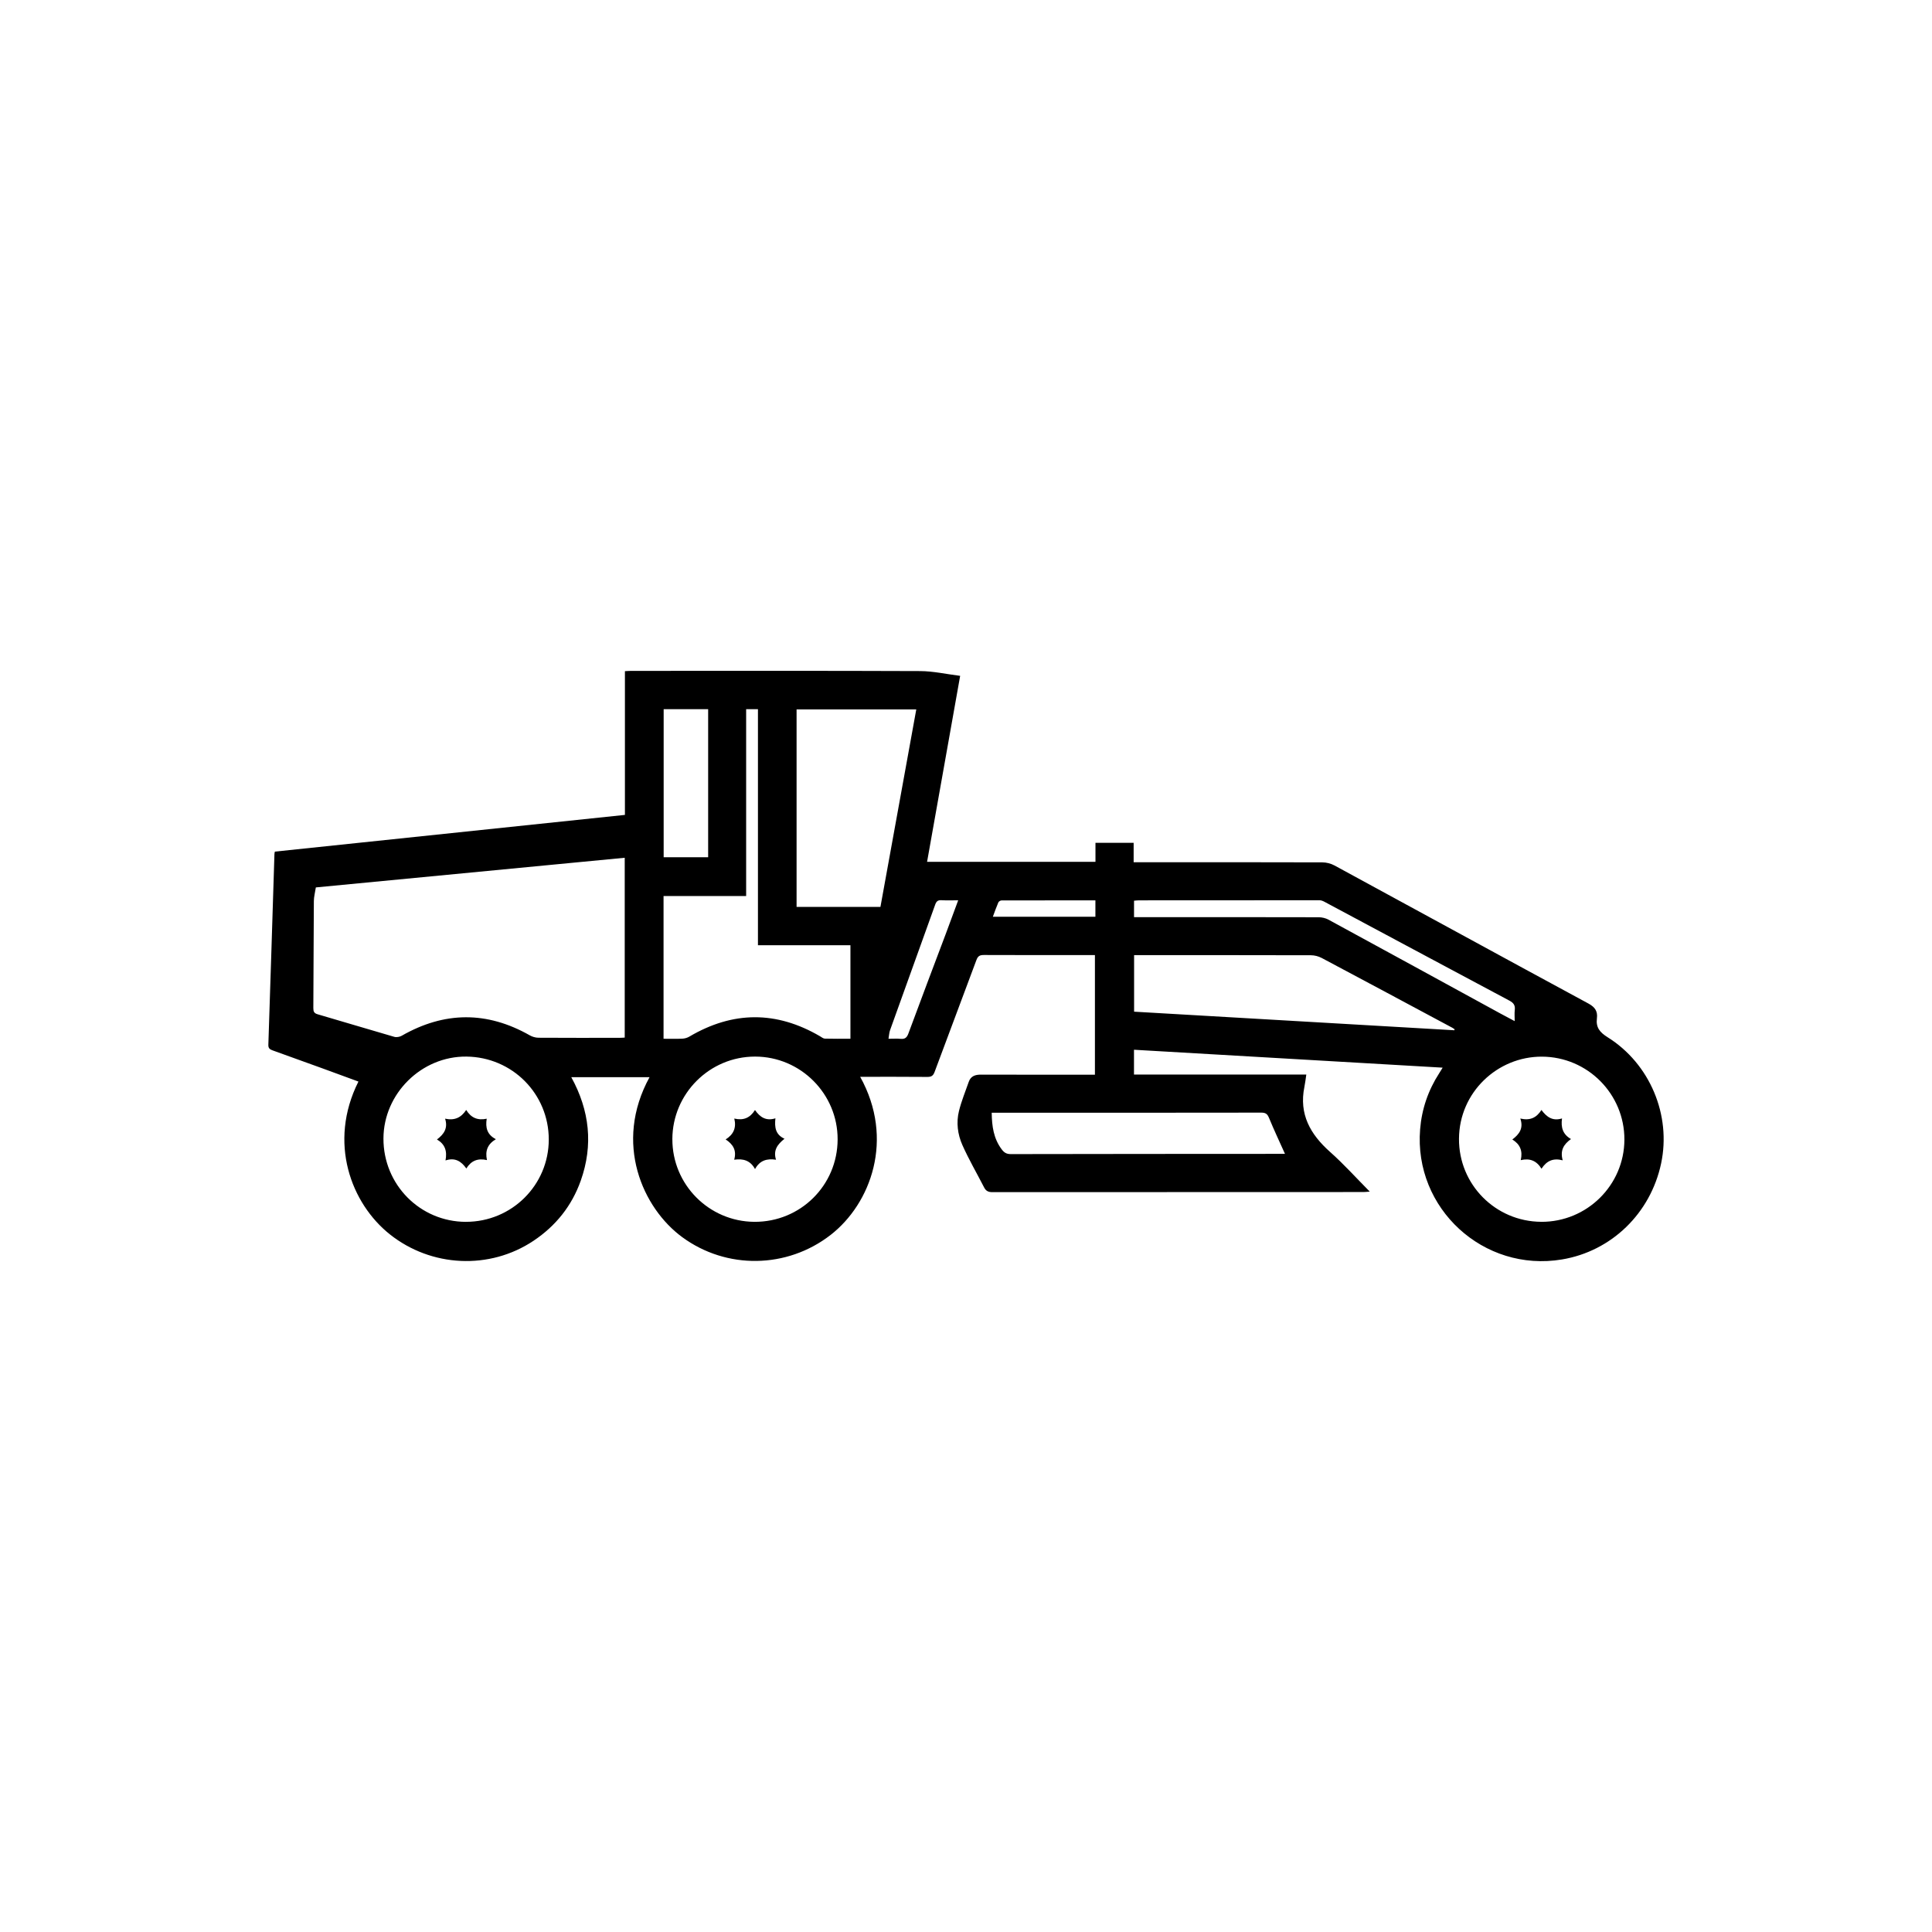 <svg xmlns="http://www.w3.org/2000/svg" width="1080" height="1080" viewBox="0 0 1080 1080" fill="none"><rect width="1080" height="1080" fill="white"></rect><path d="M480.861 601.966C500.191 636.805 486.801 672.886 464.306 690.342C439.863 709.296 406.12 709.698 381.422 691.609C359.365 675.469 342.835 639.071 363.102 602.149H319.354C329.603 620.799 331.709 640.057 324.649 659.986C319.646 674.092 310.711 685.262 298.271 693.582C273.682 710.027 241.071 708.395 217.943 690.013C196.337 672.849 183.227 638.73 200.366 604.597C193.622 602.125 186.915 599.652 180.196 597.203C170.969 593.853 161.73 590.504 152.479 587.202C150.921 586.642 149.947 586.094 150.008 584.06C151.201 548.502 152.296 512.945 153.416 477.4C153.416 477.107 153.513 476.815 153.635 476.06C218.722 469.226 283.895 462.392 349.335 455.534V375.186C350.662 375.125 351.733 375.027 352.792 375.027C406.656 375.027 460.52 374.918 514.384 375.137C521.712 375.174 529.016 376.842 536.733 377.805C530.537 412.631 524.414 447.056 518.243 481.761H612.374V471.151H633.713V481.992H637.803C671.582 481.992 705.361 481.955 739.14 482.065C741.441 482.065 743.973 482.711 745.993 483.807C793.333 509.51 840.575 535.383 887.963 561C891.724 563.035 893.161 565.422 892.686 569.235C892.041 574.363 894.281 577.08 898.699 579.845C922.363 594.67 934.292 623.381 928.583 650.338C922.667 678.27 900.83 699.429 873.149 704.046C829.327 711.367 790.265 675.542 793.856 631.275C794.769 619.97 798.348 609.519 804.507 599.968C805.043 599.128 805.554 598.275 806.455 596.826C748.683 593.476 691.399 590.15 633.908 586.813V600.687H730.23C729.852 603.221 729.609 605.413 729.171 607.557C726.055 622.821 732.457 634.101 743.535 643.943C751.142 650.704 757.983 658.329 765.701 666.113C763.985 666.235 763.133 666.357 762.28 666.357C693.091 666.357 623.914 666.357 554.724 666.418C552.497 666.418 551.133 665.76 550.135 663.799C546.082 655.893 541.578 648.182 537.975 640.082C535.333 634.125 534.469 627.486 536.076 621.03C537.451 615.487 539.655 610.152 541.541 604.744C542.686 601.479 545.205 600.711 548.431 600.724C568.516 600.797 588.601 600.76 608.686 600.76H612.07V533.897H609.307C589.526 533.897 569.745 533.933 549.965 533.848C547.701 533.848 546.642 534.445 545.826 536.662C538.096 557.529 530.184 578.334 522.455 599.201C521.639 601.406 520.592 602.027 518.328 602.003C505.961 601.893 493.605 601.942 480.873 601.942L480.861 601.966ZM176.556 496.074C176.13 498.875 175.473 501.275 175.448 503.663C175.302 523.628 175.29 543.605 175.156 563.571C175.156 565.471 175.595 566.421 177.579 566.993C191.869 571.147 206.111 575.472 220.414 579.601C221.644 579.954 223.409 579.65 224.541 579.004C248.399 565.337 272.233 565.166 296.177 578.773C297.589 579.577 299.378 580.088 300.985 580.101C316.104 580.198 331.21 580.162 346.328 580.149C347.302 580.149 348.276 580.064 349.225 580.015V479.495C291.612 485.025 234.218 490.543 176.544 496.074H176.556ZM417.1 396.442V500.885H370.929V580.673C374.557 580.673 377.989 580.783 381.41 580.624C382.737 580.564 384.185 580.162 385.33 579.479C409.675 565.118 434.02 565.008 458.426 579.297C459.291 579.796 460.191 580.576 461.092 580.6C465.815 580.734 470.55 580.661 475.395 580.661V528.391H423.698V396.442H417.1ZM492.169 506.964C498.852 470.139 505.522 433.425 512.205 396.576H445.292V506.964H492.169ZM375.859 636.817C375.798 662.166 396.321 682.85 421.701 683.009C447.434 683.167 468.177 662.629 468.238 636.927C468.311 611.48 447.556 590.662 422.115 590.637C396.674 590.613 375.92 611.334 375.847 636.817H375.859ZM260.438 683.009C286.037 683.045 306.743 662.495 306.767 637.012C306.791 611.468 286.366 590.905 260.718 590.637C235.642 590.382 214.425 611.321 214.352 636.427C214.267 662.215 234.815 682.972 260.438 683.021V683.009ZM861.524 683.009C887.075 683.155 907.963 662.532 908.048 637.061C908.133 611.638 887.525 590.759 861.914 590.674C837.118 590.601 815.755 610.566 815.584 636.537C815.414 662.069 835.925 682.85 861.524 682.997V683.009ZM812.98 575.922C813.028 575.74 813.089 575.545 813.138 575.362C812.736 575.094 812.359 574.802 811.945 574.57C787.587 561.524 763.23 548.466 738.824 535.505C737.047 534.567 734.843 533.994 732.835 533.994C700.991 533.897 669.147 533.933 637.304 533.933H633.968V565.532C693.785 569.003 753.382 572.463 812.98 575.922ZM718.313 645.015C715.257 638.218 712.166 631.664 709.415 624.977C708.514 622.784 707.589 621.968 705.105 621.968C655.916 622.053 606.738 622.029 557.548 622.029C556.562 622.029 555.576 622.029 554.371 622.029C554.469 629.545 555.418 636.379 559.886 642.408C561.298 644.309 562.6 645.149 565.035 645.149C615.332 645.052 665.63 645.039 715.927 645.015C716.913 645.015 717.887 645.015 718.301 645.015H718.313ZM370.99 396.442V479.215H395.859V396.442H370.99ZM633.92 512.689H637.669C670.827 512.689 703.998 512.665 737.156 512.75C738.982 512.75 741.003 513.225 742.609 514.09C774.709 531.546 806.771 549.087 838.834 566.616C841.281 567.956 843.764 569.235 846.722 570.818C846.722 568.346 846.54 566.433 846.771 564.582C847.087 562.011 846.114 560.61 843.825 559.392C809.34 541.023 774.904 522.556 740.443 504.138C739.591 503.687 738.58 503.248 737.655 503.248C703.986 503.224 670.316 503.248 636.659 503.297C635.782 503.297 634.906 503.431 633.932 503.504V512.701L633.92 512.689ZM496.661 580.673C499.363 580.673 501.396 580.515 503.392 580.71C505.766 580.941 506.898 580.162 507.774 577.798C514.664 559.112 521.749 540.511 528.76 521.862C531.024 515.832 533.24 509.765 535.638 503.273C532.229 503.273 529.223 503.395 526.228 503.224C524.256 503.114 523.428 503.87 522.783 505.685C514.408 529.097 505.936 552.473 497.549 575.874C497.062 577.238 497.002 578.761 496.673 580.661L496.661 580.673ZM612.338 503.297C594.639 503.297 577.244 503.297 559.837 503.346C559.228 503.346 558.291 503.943 558.06 504.491C556.952 507.061 556.039 509.717 555.016 512.458H612.338V503.297Z" fill="black"></path><path d="M410.417 648.28C411.866 643.139 409.894 639.765 405.646 636.951C409.967 634.222 411.756 630.568 410.478 625.281C415.712 626.512 419.328 624.843 422.042 620.506C424.878 624.587 428.274 626.78 433.46 625.147C432.924 630.142 433.46 634.247 438.548 636.573C434.556 639.74 432.145 643.054 433.801 648.292C428.761 647.549 424.769 648.584 422.066 653.518C419.401 648.621 415.42 647.585 410.429 648.28H410.417Z" fill="black"></path><path d="M249.045 648.694C250.043 643.407 248.765 639.619 244.261 636.975C248.18 634.028 250.505 630.666 248.813 625.354C254.169 626.499 257.772 624.758 260.609 620.47C263.347 624.916 267.048 626.439 272.075 625.367C271.272 630.385 272.294 634.283 277.188 636.817C272.501 639.631 271.114 643.371 272.221 648.499C267.084 647.33 263.396 648.816 260.682 653.189C257.76 649.035 254.303 646.976 249.057 648.694H249.045Z" fill="black"></path><path d="M873.563 648.621C868.121 647.208 864.531 648.986 861.706 653.323C858.943 648.852 855.255 647.33 850.106 648.523C851.299 643.359 849.765 639.68 845.407 636.988C849.351 634.003 851.737 630.69 849.875 625.269C855.34 626.548 858.931 624.818 861.67 620.482C864.579 624.356 867.854 626.865 873.173 625.208C872.467 630.264 873.623 634.125 878.188 636.732C874.11 639.668 872.005 643.103 873.563 648.621Z" fill="black"></path></svg>